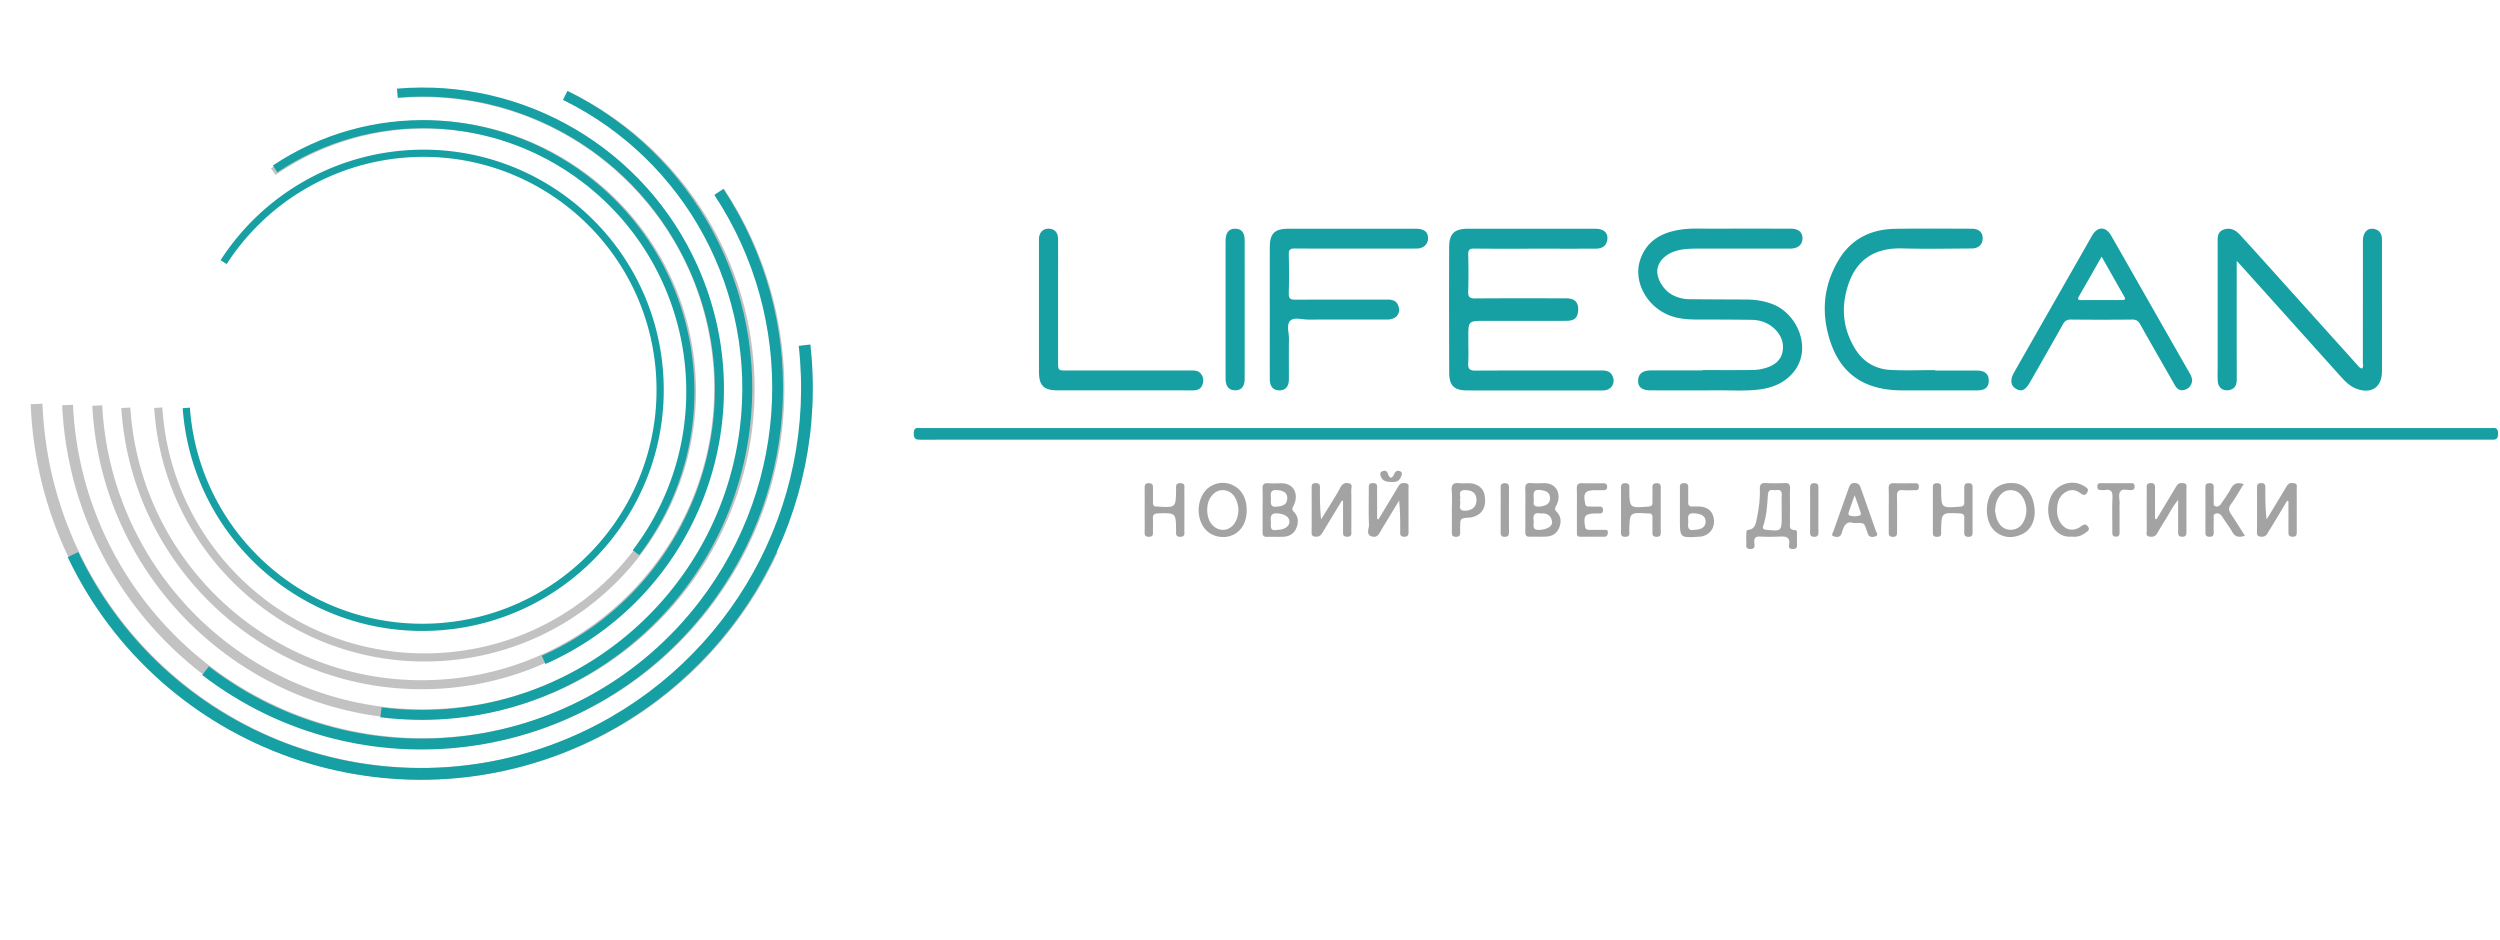 <?xml version="1.0" encoding="UTF-8"?> <svg xmlns="http://www.w3.org/2000/svg" width="298" height="112" fill="none"><path fill-rule="evenodd" clip-rule="evenodd" d="M203.344 51.023c31.156 0 62.312 0 93.467.003.448 0 .944-.189.957.649.014.835-.436.734-.956.734-41.14-.004-82.28-.003-123.42-.003-21.197 0-42.395-.003-63.592.007-.546 0-.877 0-.879-.737-.001-.84.507-.65.955-.65 31.156-.004 62.311-.003 93.468-.003zm-20.487-4.483c-2.662 0-5.325.005-7.987-.001-1.511-.003-2.118-.572-2.124-2.077a2198.25 2198.25 0 01-.009-14.974c.005-1.64.629-2.223 2.243-2.223 5.069 0 10.138-.002 15.207.003 1.013 0 1.544.532 1.393 1.366-.123.676-.562 1.004-1.409 1.008-2.254.007-4.507.002-6.759.002-2.56 0-5.121.018-7.681-.014-.585-.006-.735.174-.72.743a76.92 76.92 0 010 4.376c-.02.63.152.83.804.826 3.635-.032 7.27-.02 10.906-.012 1.033.002 1.495.534 1.385 1.552-.089.816-.469 1.127-1.427 1.128-3.225.005-6.451.003-9.677.003-1.978 0-1.978 0-1.978 1.99 0 1.024.04 2.05-.013 3.071-.036.68.19.872.865.868 4.966-.025 9.934-.012 14.9-.015.552-.001 1.094.009 1.396.581.47.889-.077 1.796-1.097 1.8-2.739.008-5.479.002-8.218.002v-.003zm20.066-2.426c2.022 0 4.045.012 6.067-.01a5.53 5.53 0 001.36-.21c1.078-.293 1.959-.882 2.144-2.053.175-1.108-.278-2.059-1.125-2.79-.726-.625-1.606-.91-2.548-.925-2.253-.035-4.505-.034-6.758-.041-.823-.004-1.638-.073-2.433-.283-3.115-.825-5.081-4.108-4.091-6.913.802-2.271 2.63-3.212 4.876-3.531 1.172-.166 2.352-.098 3.528-.1 3.175-.008 6.349-.007 9.524 0 .912.002 1.404.43 1.389 1.171-.015.734-.528 1.177-1.396 1.204-.178.005-.357.001-.537.001-3.482 0-6.964-.001-10.445.001-.819.002-1.638.01-2.443.203-1.379.328-2.358 1.233-2.479 2.31-.116 1.04.712 2.435 1.804 3.009a4.324 4.324 0 001.99.508c2.253.02 4.506.03 6.758.038 1.135.005 2.24.165 3.3.599 2.934 1.201 4.752 5.503 2.179 8.287-1.043 1.129-2.384 1.645-3.868 1.834-1.683.213-3.376.092-5.064.103-2.637.019-5.274.008-7.911.004-1.009-.003-1.489-.377-1.484-1.144.005-.796.528-1.23 1.519-1.232 2.048-.005 4.096-.002 6.144-.002v-.038zm63.694-13.024v1.122c0 4.326-.006 8.652.007 12.977.001.711-.225 1.203-.978 1.319-.703.108-1.242-.325-1.29-1.073-.037-.56-.011-1.126-.012-1.689V29.003c0-.642-.075-1.331.694-1.626.775-.297 1.422.026 1.934.579 1.425 1.54 2.822 3.106 4.227 4.665 3.253 3.614 6.504 7.23 9.758 10.843.167.185.304.413.601.468.195-.246.092-.534.092-.796.008-4.811.004-9.624.008-14.435.001-1.105.686-1.68 1.573-1.337.612.236.7.754.7 1.319v6.988c0 2.866.005 5.733-.002 8.6-.004 1.907-1.289 2.75-3.087 2.046-.793-.31-1.352-.908-1.9-1.517-3.816-4.244-7.628-8.492-11.442-12.737-.239-.266-.479-.529-.883-.972zm-115.259 6.136c0-2.584-.007-5.169.002-7.754.004-1.649.574-2.206 2.228-2.206 5.068-.003 10.136-.003 15.203.001.955 0 1.423.375 1.433 1.113.009.724-.518 1.237-1.35 1.247-1.51.016-3.02.005-4.53.005-3.327 0-6.655.013-9.982-.011-.562-.005-.756.135-.74.726.042 1.534.042 3.072.001 4.606-.017.614.18.777.78.772 3.634-.025 7.268-.01 10.902-.015.596 0 1.136.077 1.371.733.329.914-.222 1.64-1.279 1.645-3.147.01-6.296-.004-9.444.008-.738.004-1.702-.315-2.153.128-.487.477-.144 1.454-.156 2.21-.025 1.588-.003 3.174-.01 4.762-.003.878-.389 1.327-1.122 1.336-.726.009-1.148-.451-1.151-1.32-.01-2.662-.003-5.323-.003-7.986zm79.299 6.941c1.664 0 3.327-.006 4.99.004.953.004 1.429.43 1.414 1.227-.014.778-.452 1.136-1.397 1.136-2.968.002-5.937 0-8.905 0-4.958 0-7.887-2.35-8.961-7.192-.658-2.962-.177-5.757 1.361-8.343 1.502-2.528 3.852-3.673 6.73-3.723 3.044-.054 6.091-.021 9.135-.014.862.003 1.322.433 1.309 1.16-.013.719-.491 1.191-1.31 1.197-2.764.016-5.529.068-8.29-.008-4.294-.119-6.16 2.394-6.792 5.77-.411 2.198.019 4.282 1.183 6.185.959 1.568 2.416 2.44 4.239 2.53 1.761.089 3.529.02 5.294.02v.05zm19.858-13.576c-.943 1.65-1.809 3.178-2.689 4.7-.201.346-.17.485.271.482 1.607-.013 3.213-.008 4.82-.004.32.001.513-.04.293-.425-.886-1.544-1.757-3.095-2.695-4.753zm10.789 14.773c-.062.504-.305.917-.867 1.093-.563.176-.92-.059-1.196-.544-1.376-2.424-2.774-4.835-4.137-7.266-.231-.413-.487-.56-.959-.556-2.431.026-4.864.026-7.295 0-.479-.004-.727.163-.954.57-1.284 2.298-2.598 4.582-3.9 6.87-.548.966-1.005 1.199-1.652.834-.682-.382-.779-1.073-.254-1.993 2.823-4.954 5.65-9.906 8.475-14.858.28-.49.554-.98.837-1.467.628-1.072 1.615-1.071 2.238.019 2.159 3.774 4.308 7.552 6.461 11.328.95 1.666 1.903 3.332 2.854 4.996.166.29.332.578.349.974zM133.928 46.53c-2.637 0-5.274.002-7.911-.002-1.592-.003-2.17-.58-2.172-2.185-.004-5.197-.002-10.393-.002-15.591 0-.128-.006-.256.006-.382.068-.702.485-1.108 1.132-1.11.684-.002 1.129.428 1.136 1.17.015 1.74.005 3.481.005 5.221l.001 9.447c0 1.062.001 1.062 1.031 1.062 4.888.002 9.779 0 14.669.002.485 0 .995-.045 1.335.407.319.426.348.903.136 1.38-.219.497-.654.587-1.148.585-2.739-.007-5.479-.003-8.218-.005zm14.439-9.552c0 2.71.002 5.42-.001 8.13-.001.95-.367 1.405-1.119 1.414-.748.012-1.156-.46-1.156-1.39-.005-5.471-.005-10.941-.001-16.413 0-.987.404-1.475 1.171-1.454.749.02 1.104.473 1.105 1.429.002 2.761.001 5.523.001 8.284z" fill="#16A0A3"></path><path fill-rule="evenodd" clip-rule="evenodd" d="M212.378 60.765c0-.57-.027-1.14.008-1.708.031-.503-.162-.717-.652-.636-.387.064-.933-.27-.997.547-.097 1.234-.142 2.486-.551 3.676-.124.362-.009.468.357.506 1.807.19 1.835.173 1.835-1.653v-.732zm.989-.396c0 .598-.008 1.197.002 1.795.008.455-.188 1.042.627 1.02.162-.006.199.169.201.305.005.517.002 1.036.003 1.553 0 .332-.209.396-.487.398-.285.003-.527-.085-.466-.403.223-1.182-.533-1.102-1.304-1.072-.707.028-1.417.033-2.123-.004-.525-.026-.749.135-.703.685.028.35.138.809-.496.794-.656-.014-.425-.5-.454-.832-.029-.324-.01-.652-.004-.98.003-.187-.022-.425.228-.458.878-.118.916-.86 1.041-1.466.229-1.115.376-2.25.339-3.393-.019-.58.19-.763.752-.73.734.041 1.471.037 2.205.002.51-.026.668.172.647.662-.032.707-.008 1.415-.008 2.124zm-49.052 1.539l2.121-3.517c.112-.186.208-.383.339-.556.234-.31.579-.286.895-.208.336.08.22.396.222.618.008 1.685.001 3.372.006 5.055.002.382.008.698-.536.68-.52-.017-.455-.351-.456-.673-.002-1.192 0-2.385-.131-3.641-.622 1.026-1.243 2.053-1.866 3.079-.027.046-.047.099-.079.142-.351.475-.504 1.305-1.326 1.053-.734-.226-.299-.939-.32-1.41-.064-1.41-.022-2.826-.023-4.24-.001-.358-.052-.713.51-.705.58.008.475.398.477.734.006 1.181.002 2.362.002 3.542l.165.047zm-4.358-2.237c-.753 1.24-1.508 2.478-2.256 3.72-.187.31-.364.593-.8.585-.354-.008-.561-.08-.557-.496.012-1.794.008-3.588.003-5.382-.002-.323.089-.505.457-.512.377-.007.541.12.537.516-.013 1.246-.005 2.493.133 3.807.501-.806 1.007-1.61 1.503-2.421.268-.441.541-.881.771-1.343.229-.46.578-.653 1.059-.534.477.118.261.542.265.824.022 1.605.014 3.209.009 4.813-.001.337.103.723-.479.73-.561.008-.511-.342-.51-.702.002-1.185.001-2.37.001-3.556l-.136-.049zm97.101 2.217c.711-1.183 1.421-2.367 2.133-3.55.112-.185.216-.377.352-.545.222-.273.544-.231.833-.175.345.066.242.378.243.601.008 1.714 0 3.426.008 5.138.001.365-.031.626-.512.622-.502-.003-.484-.304-.483-.648.004-1.196.001-2.39.001-3.737-.673.781-1.034 1.613-1.519 2.36-.34.524-.658 1.062-.967 1.605-.228.4-.58.477-.976.392-.442-.093-.272-.477-.275-.74-.015-1.631-.01-3.262-.005-4.893 0-.34-.099-.726.478-.734.562-.008.509.347.509.706v3.557l.18.041zm15.575-2.21c-.706 1.178-1.403 2.362-2.126 3.529-.204.33-.335.764-.86.768-.375.002-.62-.045-.616-.519.018-1.766.012-3.534.004-5.3-.002-.346.061-.562.483-.572.48-.009.515.26.512.624-.009 1.215-.003 2.428.152 3.703l2.118-3.496c.126-.207.24-.428.389-.618.218-.277.542-.234.831-.182.348.064.248.376.249.6.007 1.713 0 3.426.007 5.138.001.361-.023.629-.507.626-.499-.003-.489-.298-.488-.643.005-1.197.002-2.393.002-3.588-.05-.024-.1-.048-.15-.07zm-89.806-.102c.021.25-.243.87.657.806.827-.057 1.285-.367 1.277-1.013-.009-.637-.419-.893-1.222-.964-.846-.074-.747.447-.712 1.171zm.827 1.63c-.602-.128-.968.068-.844.796.081.477-.333 1.219.713 1.157.897-.05 1.58-.429 1.478-1.021-.118-.685-.592-1.009-1.347-.932zm-1.833-.423c-.001-.813.026-1.63-.011-2.443-.024-.542.114-.812.717-.756.484.045.976.021 1.464.008 1.613-.044 2.175 1.38 1.524 2.66-.172.336-.248.467.063.784.511.524.551 1.203.264 1.893-.283.681-.827.994-1.524 1.032-.65.037-1.304-.008-1.954.017-.445.019-.556-.189-.548-.589.017-.867.005-1.737.005-2.606zm-30.326-1.46c.002.581-.172 1.17.704 1.07.634-.072 1.197-.175 1.24-.96.035-.648-.384-.937-1.169-1.012-.861-.084-.834.417-.775.902zm.706 3.838c.912.002 1.521-.43 1.497-1.007-.023-.555-.602-.893-1.393-.958-.735-.06-.887.264-.82.897.055.53-.217 1.265.716 1.068zm-1.699-2.366c0-.842.03-1.684-.01-2.524-.026-.561.208-.708.719-.67.485.034.977.017 1.465.005 1.61-.043 2.174 1.382 1.519 2.66-.174.341-.239.471.067.786.51.526.548 1.206.262 1.893-.286.68-.83.992-1.526 1.032-.65.035-1.304-.01-1.954.015-.448.019-.554-.194-.546-.591.016-.868.005-1.737.004-2.606zm87.306.146c.065.266.111.682.271 1.048.303.688.809 1.167 1.621 1.156.848-.012 1.353-.525 1.639-1.255.298-.763.271-1.532-.063-2.299-.298-.684-.767-1.118-1.524-1.162-.775-.045-1.28.396-1.617 1.034-.217.41-.288.873-.327 1.478zm4.729.238c-.055.941-.413 2.058-1.693 2.576-1.074.436-2.118.35-3.044-.443-.964-.826-1.262-2.715-.639-4.164.481-1.119 1.64-1.71 3.034-1.544 1.358.162 2.353 1.541 2.342 3.575zm-94.914-.363a3.31 3.31 0 00-.287-1.283c-.275-.593-.722-1.01-1.404-1.095-.697-.086-1.201.257-1.59.786-.594.808-.582 2.343.004 3.151.829 1.143 2.343 1.018 2.964-.255.202-.415.286-.868.313-1.304zm.985.01c-.011 2.836-2.411 3.748-4.161 2.866-1.494-.752-2.019-2.958-1.14-4.64a2.751 2.751 0 013.695-1.196c1.04.523 1.609 1.575 1.606 2.97zm49.353.028c0 .87-.012 1.743.005 2.613.008.391-.148.527-.531.52-.362-.007-.472-.169-.465-.502.01-.599-.009-1.198.004-1.796.008-.344-.125-.513-.477-.482a.547.547 0 01-.081 0c-2.163-.136-2.16-.136-2.203 2.026-.006.325.134.736-.457.755-.63.021-.526-.401-.528-.77-.003-1.66.002-3.32-.003-4.98-.001-.349-.002-.642.493-.643.49-.001.517.28.499.636-.003.054-.001.108-.001.163.025 2.172.024 2.161 2.243 1.994.387-.03.529-.157.517-.536-.019-.571.009-1.144-.007-1.714-.011-.371.108-.543.51-.543.422 0 .49.216.487.565-.013.899-.005 1.796-.005 2.694zm37.171-.066c0 .87-.004 1.742.002 2.612.002.327-.016.58-.46.592-.461.01-.548-.21-.536-.6.018-.544-.017-1.09.01-1.633.021-.437-.166-.541-.575-.562-2.147-.103-2.144-.114-2.188 2.053-.008.332.113.728-.472.742-.56.01-.517-.338-.516-.701l.001-4.98c0-.355-.064-.718.503-.714.577.004.474.388.486.73v.08c.021 2.176.021 2.166 2.256 1.982.397-.032.516-.18.503-.548-.017-.518 0-1.035-.005-1.552-.004-.368-.036-.707.521-.693.512.012.472.328.471.66l-.001 2.532zm-98.687-.046c0-.845.008-1.689-.004-2.532-.005-.376.053-.624.525-.614.434.011.474.25.47.584-.009.572.008 1.143-.005 1.715-.008.344.128.511.479.483a.432.432 0 01.082.002c2.164.138 2.164.138 2.197-2.026.005-.376-.089-.784.537-.758.595.024.446.44.448.758.011 1.633.008 3.266.002 4.9-.001.333.115.726-.471.737-.56.01-.524-.334-.516-.698a1.097 1.097 0 000-.081c-.027-2.096-.027-2.076-2.138-2.02-.53.016-.647.22-.624.686.028.543-.004 1.088.009 1.632.008.355-.154.476-.493.476-.335 0-.504-.11-.5-.468.01-.927.003-1.852.002-2.776zm131.003-3.036c-.534.855-.982 1.661-1.522 2.4-.324.441-.258.765.008 1.165.553.833 1.082 1.682 1.66 2.585-.656.226-1.141.197-1.512-.458-.347-.612-.791-1.17-1.163-1.769-.195-.313-.428-.5-.797-.404-.386.101-.229.443-.241.686a20.49 20.49 0 00-.003 1.548c.013.386-.143.532-.528.524-.36-.006-.468-.17-.466-.502.006-1.794.006-3.589 0-5.382-.002-.332.105-.497.466-.503.384-.008.541.137.528.524a26.81 26.81 0 00.002 1.629c.007.22-.113.52.24.606.278.068.485-.084.626-.29.411-.606.84-1.204 1.191-1.845.338-.617.793-.744 1.511-.514zm-46.373 1.321c-.272.777-.491 1.385-.693 2-.048.145-.098.37.097.426.392.112.808.12 1.199-.007.19-.06.136-.283.087-.43-.202-.612-.421-1.218-.69-1.989zm-.172 3.314c-.751-.257-1.096.264-1.304.991-.045.156-.089.324-.182.45-.215.297-.556.237-.823.154-.388-.121-.12-.402-.051-.601.602-1.718 1.214-3.429 1.822-5.144.12-.34.227-.628.712-.614.454.013.605.236.732.602.589 1.692 1.2 3.376 1.781 5.07.073.212.374.545-.03.682-.343.117-.778.155-.935-.36-.016-.053-.027-.106-.046-.157-.437-1.201-.243-1.061-1.676-1.073zm-46.886-2.715c.215.44-.423 1.311.716 1.247.769-.043 1.274-.516 1.264-1.262-.011-.796-.447-1.162-1.305-1.19-1.081-.035-.464.788-.675 1.205zm-.956 1.167c0-.76.057-1.526-.016-2.279-.076-.794.251-1.005.966-.92.348.042.706.003 1.059.008 1.025.016 1.746.562 1.896 1.433.228 1.329-.208 2.197-1.295 2.56a2.007 2.007 0 01-.475.096c-1.145.091-1.145.088-1.146 1.201 0 .163-.01.325.001.488.026.38-.06.62-.526.607-.436-.01-.469-.255-.467-.586.008-.869.003-1.738.003-2.608zm28.877 2.36c.91-.007 1.391-.377 1.375-1.005-.016-.618-.496-.9-1.353-.959-1.026-.071-.66.652-.723 1.137-.077.586.063.977.701.827zm-1.692-2.426c.001-.87.011-1.739-.004-2.606-.006-.385.142-.533.528-.526.359.007.474.168.467.5-.01.57.016 1.142-.007 1.71-.016.416.126.61.559.574.242-.02.488-.01.733-.001 1.095.033 1.729.636 1.785 1.695.051.987-.618 1.77-1.624 1.898-.054.008-.109.004-.163.008-2.274.145-2.274.145-2.274-2.112v-1.14zm-12.282.07c0-.84.02-1.684-.008-2.525-.015-.473.109-.698.634-.675.813.036 1.629.012 2.444.01.298-.002.541.03.536.423-.007.404-.274.404-.558.403-.272-.002-.543 0-.815 0-1.264 0-1.499.316-1.247 1.59.067.342.265.358.52.36.408 0 .815.005 1.222.003.275 0 .385.144.386.408 0 .259-.101.411-.378.41-.163 0-.327.004-.489.005-1.29.008-1.498.282-1.262 1.578.06.337.246.372.508.372.57-.001 1.141-.004 1.711.003.207.002.486-.048.488.274.003.28-.088.546-.456.546-.951 0-1.902 0-2.853-.002-.411 0-.38-.303-.382-.575-.003-.87-.001-1.738-.001-2.608zm59.008 3.17c-2.332.207-3.345-2.63-2.565-4.623.62-1.584 2.485-2.293 3.955-1.437.294.17.688.329.433.798-.253.464-.553.273-.866.048-.63-.452-1.273-.432-1.884.027-.727.544-.861 1.357-.838 2.178.011.387.094.799.294 1.172.544 1.025 1.579 1.316 2.522.634.342-.247.606-.384.877.02.287.427-.136.584-.363.757a2.1 2.1 0 01-1.565.426zm-21.833-3.252c0-.815.03-1.631-.01-2.445-.027-.56.209-.696.719-.672.732.036 1.467.002 2.2.012.306.004.695-.105.68.435-.014.482-.366.378-.646.386-.406.01-.817.035-1.221-.004-.562-.053-.761.143-.745.725.038 1.384.009 2.771.014 4.156.001.373.018.703-.529.685-.515-.014-.461-.343-.461-.671-.002-.869-.001-1.738-.001-2.607zm27.514.554c0 .706-.004 1.414.003 2.12.002.33-.026.596-.469.579-.409-.016-.397-.285-.397-.565 0-1.36-.037-2.722.015-4.08.026-.696-.138-1.038-.889-.911-.185.03-.38.002-.57-.003-.297-.006-.346-.2-.34-.443.006-.227.096-.368.335-.368a587.19 587.19 0 013.754 0c.291 0 .352.19.349.438-.003.282-.158.36-.414.381-.426.037-.979-.202-1.25.124-.329.397-.091.994-.122 1.503-.024.407-.004.817-.005 1.225zm-73.772-.475c0-.867.01-1.735-.006-2.601-.006-.392.085-.608.54-.597.443.011.456.27.456.594-.004 1.734-.008 3.469.002 5.203.003.39-.083.608-.538.595-.441-.012-.458-.269-.457-.592.006-.868.003-1.735.003-2.602zm37.872-.007c0 .868-.011 1.734.005 2.602.006.387-.077.611-.535.6-.438-.013-.461-.265-.46-.59.004-1.735.008-3.47-.003-5.206-.003-.387.079-.608.536-.597.442.009.461.263.459.589-.006.867-.002 1.734-.002 2.602zm-50.856-3.341c-.595.007-1.058-.08-1.288-.625-.104-.247-.137-.502.138-.632.262-.123.557-.11.671.226.225.662.501.701.786.063.163-.368.423-.44.708-.296.326.166.164.467.057.713-.223.515-.665.586-1.072.551z" fill="#A3A3A3"></path><path fill-rule="evenodd" clip-rule="evenodd" d="M3.657 48.18c1.01 25.704 22.715 45.72 48.48 44.708 17.541-.69 33.214-11.139 40.566-27.046l-1.272-.584C84.3 80.688 69.097 90.823 52.08 91.492c-24.99.982-46.042-18.434-47.022-43.367l-1.4.056z" fill="#C2C2C2"></path><path fill-rule="evenodd" clip-rule="evenodd" d="M8.068 66.408C19.123 89.635 46.958 99.48 70.24 88.4c17.992-8.563 28.578-27.575 26.357-47.335l-1.391.158c2.154 19.168-8.115 37.609-25.566 45.915-22.584 10.75-49.584 1.198-60.307-21.332l-1.265.602z" fill="#16A0A3"></path><path fill-rule="evenodd" clip-rule="evenodd" d="M7.41 48.308c1.103 23.704 21.258 42.025 45.019 40.92 23.744-1.105 42.126-21.234 41.024-44.923a42.892 42.892 0 00-7.173-21.821l-1.076.715a41.605 41.605 0 016.959 21.166C93.232 67.343 75.4 86.868 52.369 87.94 29.32 89.012 9.77 71.24 8.7 48.248l-1.29.06z" fill="#C2C2C2"></path><path fill-rule="evenodd" clip-rule="evenodd" d="M24.103 80.465c18.821 14.452 45.823 10.876 60.31-7.99 11.195-14.58 11.925-34.64 1.816-49.948l-1.077.713c9.805 14.849 9.098 34.308-1.762 48.45-14.052 18.3-40.243 21.769-58.5 7.75l-.787 1.025z" fill="#16A0A3"></path><path fill-rule="evenodd" clip-rule="evenodd" d="M10.999 48.37c1.13 21.737 19.708 38.44 41.497 37.307 21.773-1.132 38.532-19.687 37.403-41.41-.744-14.307-9.211-27.083-22.114-33.366l-.52 1.063c12.516 6.095 20.729 18.488 21.45 32.365 1.096 21.07-15.162 39.07-36.28 40.167-21.136 1.1-39.156-15.103-40.253-36.187L11 48.37z" fill="#C2C2C2"></path><path fill-rule="evenodd" clip-rule="evenodd" d="M45.339 85.5c21.596 2.709 41.305-12.644 44.02-34.292 2.097-16.73-6.629-32.943-21.727-40.368l-.522 1.064c14.646 7.202 23.11 22.93 21.075 39.156-2.633 21-21.75 35.891-42.7 33.265L45.34 85.5z" fill="#16A0A3"></path><path fill-rule="evenodd" clip-rule="evenodd" d="M14.454 48.644c1.275 19.746 18.355 34.717 38.148 33.438 19.779-1.278 34.801-18.337 33.526-38.07C84.853 24.28 67.76 9.296 47.98 10.574c-.208.013-.416.029-.624.046l.087 1.071c.202-.017.404-.031.607-.045 19.185-1.24 35.766 13.294 37.003 32.436 1.237 19.14-13.335 35.687-32.52 36.927-19.2 1.241-35.767-13.28-37.004-32.434l-1.075.07z" fill="#C2C2C2"></path><path fill-rule="evenodd" clip-rule="evenodd" d="M65.021 79.153C83.105 71.12 91.24 49.916 83.19 31.789 76.968 17.781 62.563 9.257 47.323 10.565l.093 1.073c14.783-1.27 28.756 7 34.79 20.588 7.81 17.583-.08 38.152-17.622 45.942l.437.985z" fill="#16A0A3"></path><path fill-rule="evenodd" clip-rule="evenodd" d="M18.382 48.625c1.113 17.773 16.458 31.278 34.274 30.162 17.803-1.115 31.354-16.441 30.241-34.203-1.112-17.762-16.469-31.278-34.272-30.163a32.374 32.374 0 00-16.327 5.638l.55.796a31.408 31.408 0 0115.837-5.468c17.269-1.082 32.166 12.028 33.245 29.258C83.009 61.874 69.864 76.74 52.595 77.82 35.314 78.904 20.43 65.805 19.35 48.564l-.968.06z" fill="#C2C2C2"></path><path fill-rule="evenodd" clip-rule="evenodd" d="M76.193 66.17c10.788-14.168 8.022-34.42-6.18-45.235-10.976-8.357-26.032-8.843-37.489-1.21l.539.806c11.113-7.404 25.718-6.932 36.364 1.174 13.776 10.49 16.46 30.135 5.994 43.878l.772.588z" fill="#16A0A3"></path><path fill-rule="evenodd" clip-rule="evenodd" d="M21.776 48.656c1.144 15.798 14.891 27.65 30.706 26.473 15.803-1.176 27.705-14.949 26.562-30.736C77.9 28.606 64.142 16.743 48.339 17.92a28.79 28.79 0 00-22.044 13.092l.724.465a27.926 27.926 0 0121.382-12.7c15.329-1.14 28.675 10.366 29.784 25.68C79.294 59.77 67.749 73.13 52.42 74.271c-15.34 1.142-28.675-10.355-29.785-25.679l-.859.064z" fill="#16A0A3"></path></svg> 